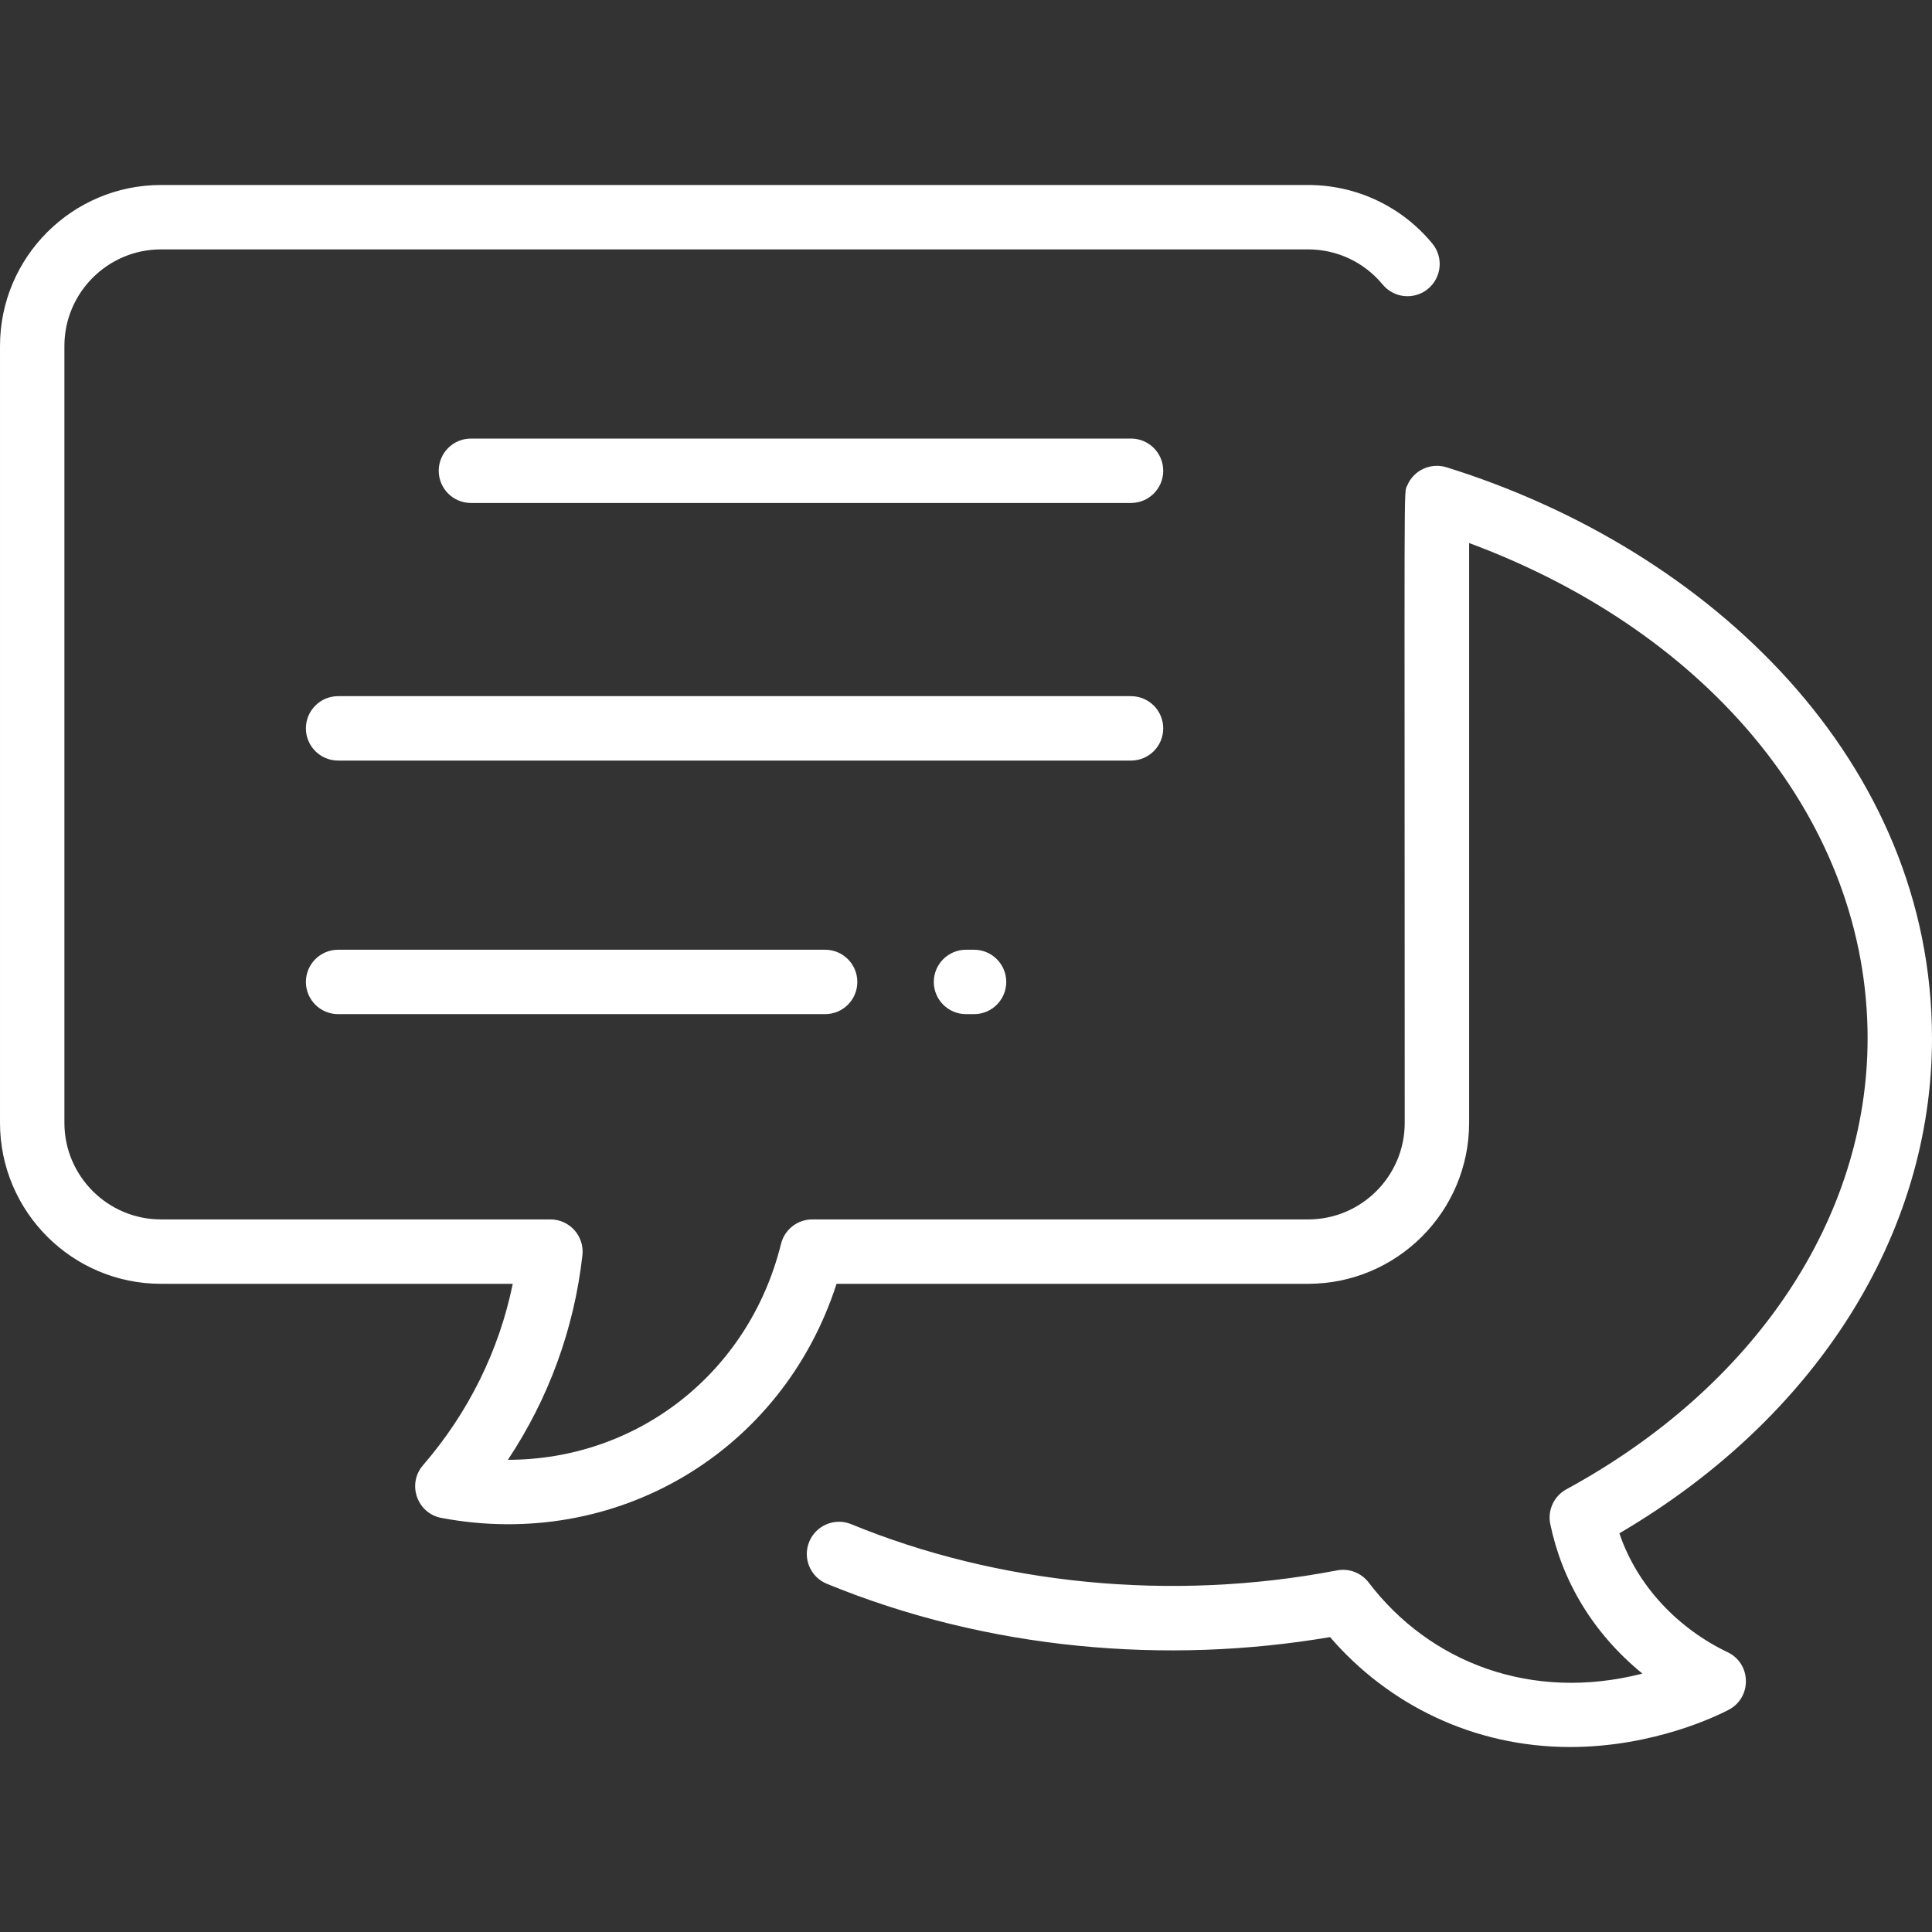 <svg id="Layer_1" fill="#ffffff" enable-background="new 0 0 480 480" height="512" viewBox="0 0 480 480" width="512" xmlns="http://www.w3.org/2000/svg"><rect x="0" y="0" width="480" height="480" fill="#333333" stroke="none"/><g><path d="m281 108.96h-164c-4.418 0-8 3.582-8 8s3.582 8 8 8h164c4.418 0 8-3.582 8-8s-3.582-8-8-8z"/><path d="m289 180.96c0-4.418-3.582-8-8-8h-197c-4.418 0-8 3.582-8 8s3.582 8 8 8h197c4.418 0 8-3.582 8-8z"/><path d="m240 235.96c-4.418 0-8 3.582-8 8s3.582 8 8 8h2c4.418 0 8-3.582 8-8s-3.582-8-8-8z"/><path d="m84 235.96c-4.418 0-8 3.582-8 8s3.582 8 8 8h121c4.418 0 8-3.582 8-8s-3.582-8-8-8z"/><path d="m480 257.96c0-68.439-54.54-121.259-120.552-141.843-3.983-1.279-8.24.732-9.805 4.47-.942 2.199-.644-7.398-.644 158.374 0 13.233-10.767 24-24 24h-123.193c-3.677 0-6.88 2.506-7.765 6.074-8.013 32.301-35.876 53.648-67.857 53.648 10.131-15.234 16.471-32.56 18.517-50.832.531-4.735-3.178-8.891-7.95-8.891h-96.751c-13.233 0-24-10.767-24-24v-193c0-13.233 10.767-24 24-24h285c7.186 0 13.935 3.183 18.518 8.73 2.813 3.405 7.855 3.887 11.263 1.073 3.406-2.813 3.887-7.856 1.073-11.263-7.634-9.24-18.879-14.54-30.854-14.54h-285c-22.056 0-40 17.944-40 40v193c0 22.056 17.944 40 40 40h87.394c-3.403 16.593-11.017 32.03-22.297 45.07-4.026 4.656-1.493 11.952 4.568 13.095 43.371 8.183 84.678-16.298 98.176-58.165h117.159c22.056 0 40-17.944 40-40v-144.046c60.501 22.453 99 69.826 99 123.047 0 44.677-27.973 86.563-74.828 112.044-3.103 1.688-4.731 5.211-4.008 8.668 2.917 13.929 10.395 26.917 22.886 37.129-27.666 7.088-52.922-2.816-68.002-22.629-1.841-2.418-4.897-3.585-7.873-3.012-41.313 7.925-84.394 3.435-120.686-11.482-4.084-1.68-8.761.271-10.44 4.358-1.68 4.086.271 8.761 4.358 10.44 40.158 16.506 84.523 20.14 125.041 13.254 14.48 16.813 35.723 27.309 59.61 27.309 20.962 0 36.901-7.92 39.443-9.258 5.808-3.059 5.655-11.465-.281-14.299-12.102-5.776-22.408-16.259-26.887-29.539 48.759-28.593 77.667-74.164 77.667-122.984z"/></g></svg>